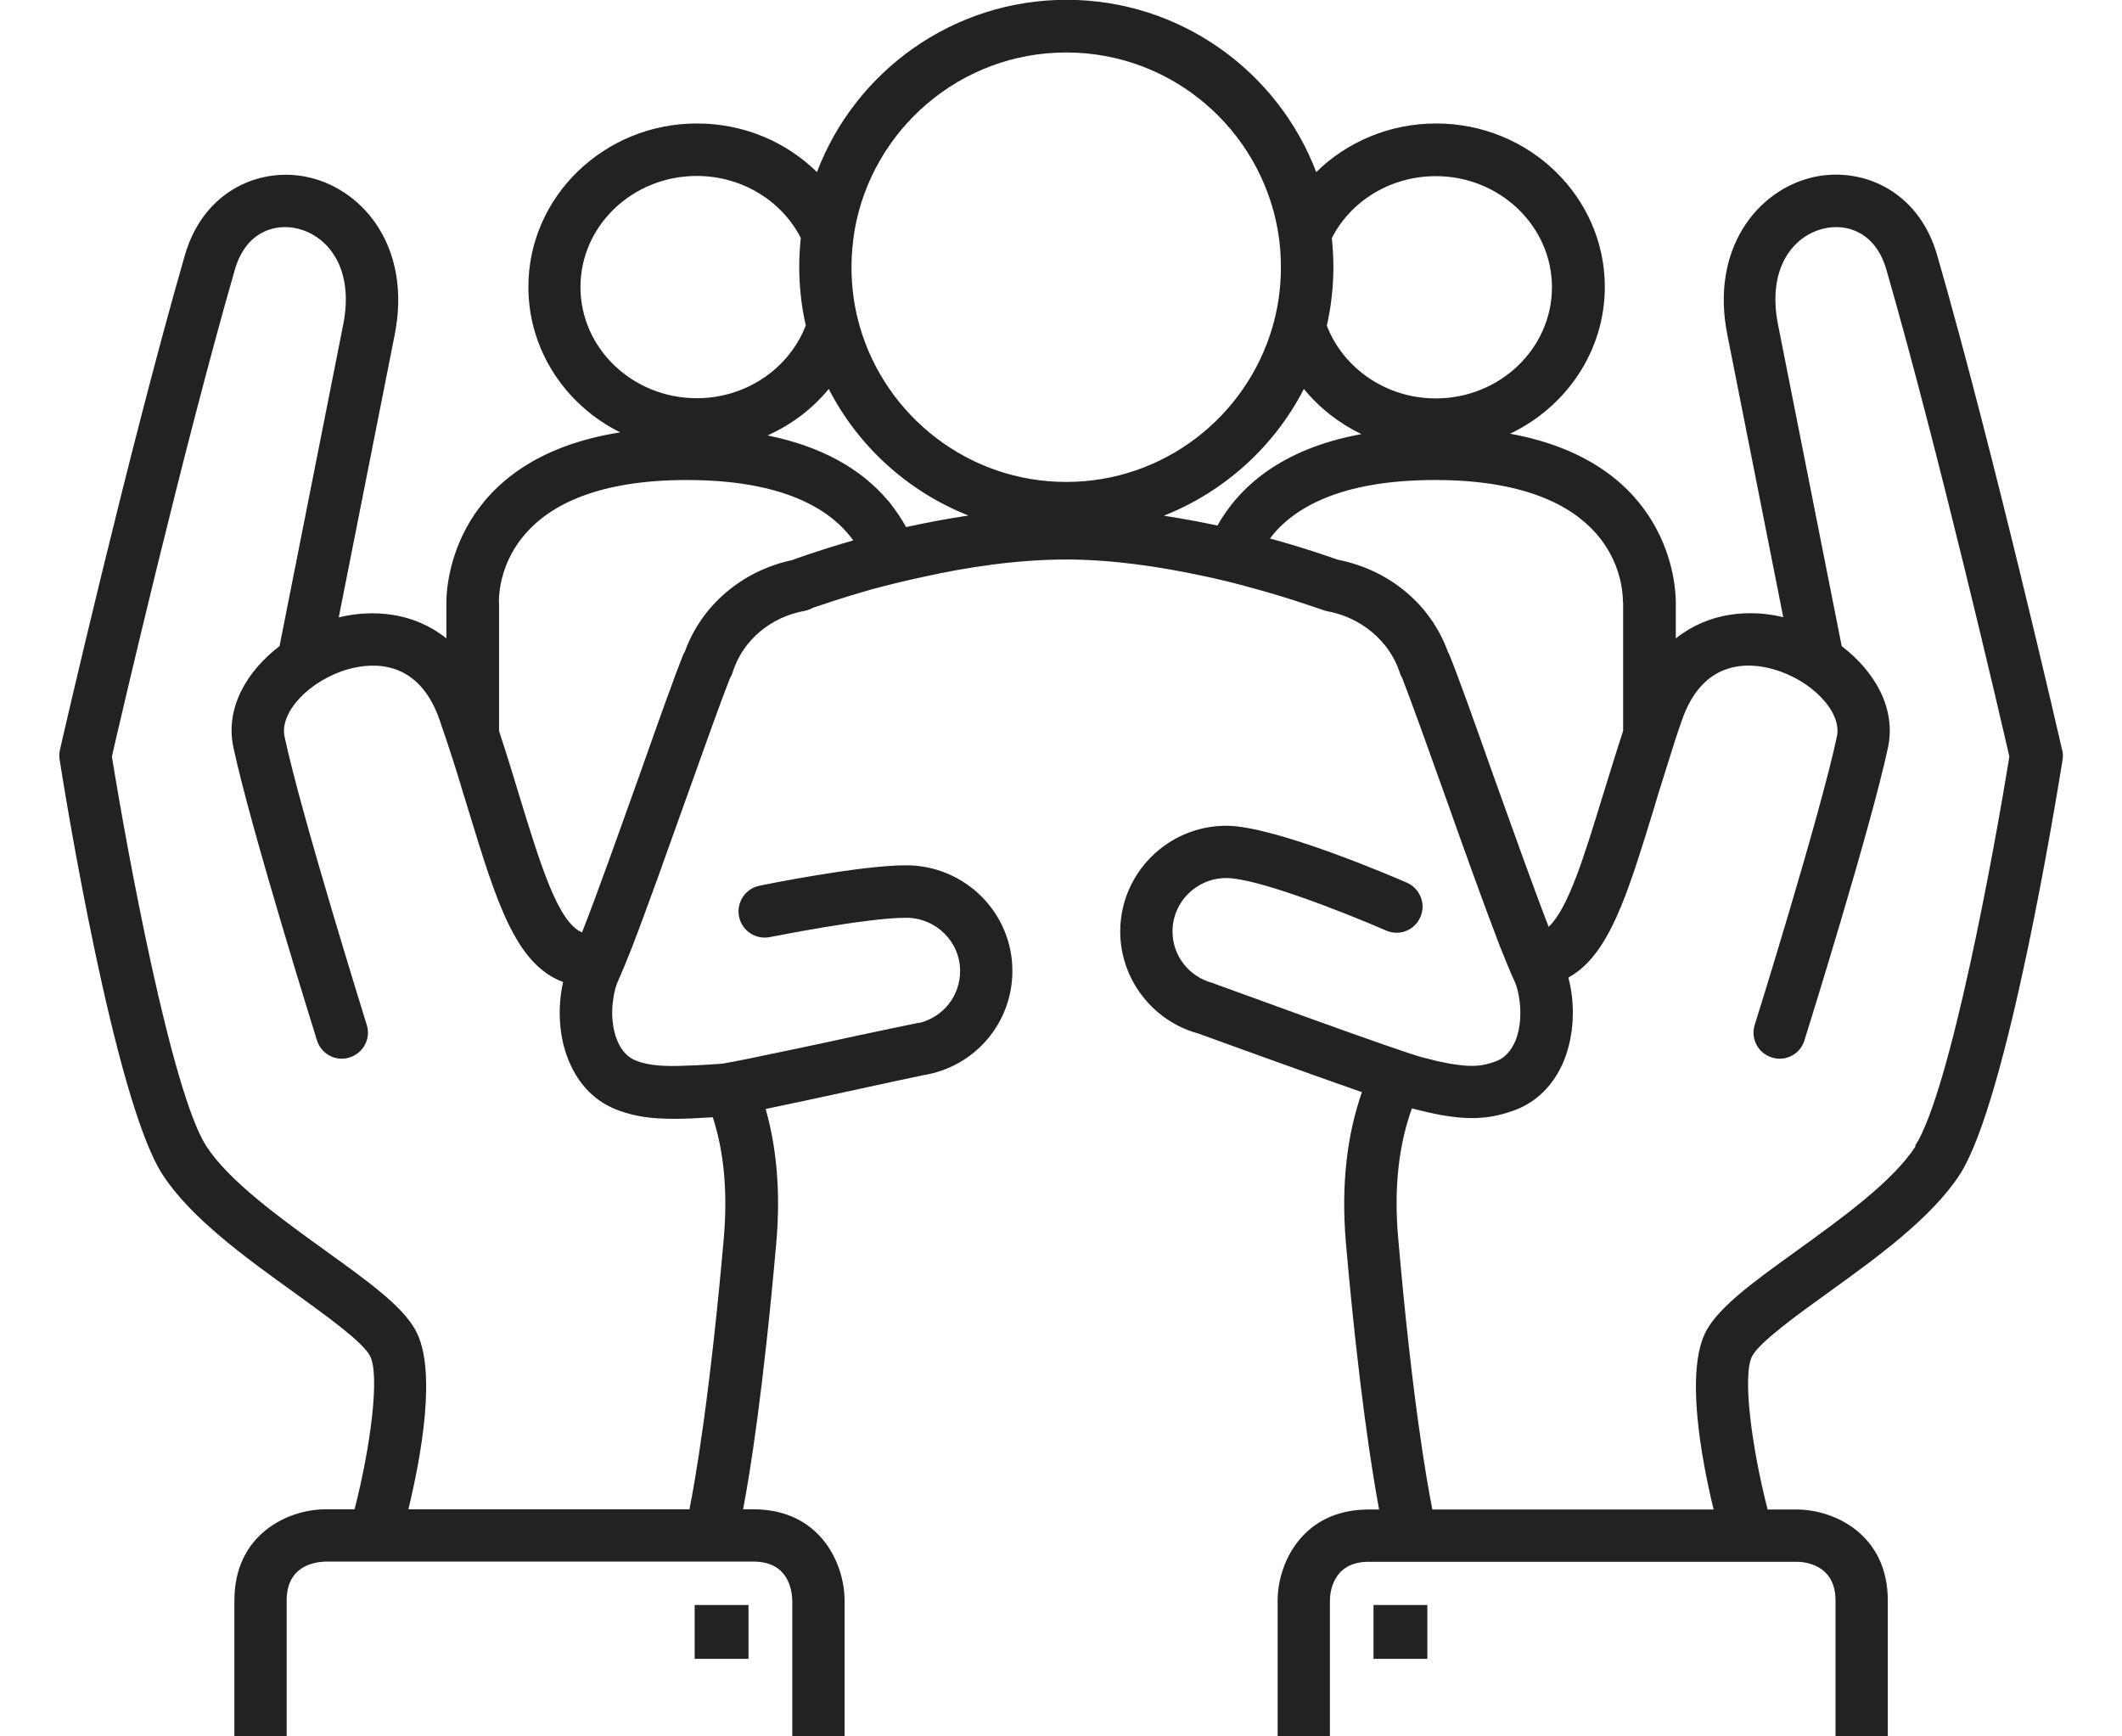 <?xml version="1.0" encoding="UTF-8"?>
<svg xmlns="http://www.w3.org/2000/svg" id="company_icons" viewBox="0 0 110 90">
  <defs>
    <style>.cls-1{fill:#222;}</style>
  </defs>
  <rect class="cls-1" x="36.01" y="83.19" width="2.79" height="2.79"></rect>
  <path class="cls-1" d="M106.89,38.85c-.03-.15-3.55-15.49-6.47-25.62-.99-3.44-4.02-4.63-6.5-4.03-2.84,.69-5.26,3.71-4.38,8.14l2.9,14.65c-1.76-.43-3.88-.25-5.57,1.1v-1.89c0-.81-.27-7.2-8.59-8.72,2.9-1.38,4.91-4.27,4.91-7.61,0-4.67-3.92-8.47-8.74-8.47-2.43,0-4.63,.96-6.22,2.52-1.98-5.21-7.04-8.93-12.94-8.93s-10.96,3.71-12.94,8.93c-1.59-1.56-3.78-2.52-6.22-2.52-4.82,0-8.74,3.8-8.74,8.47,0,3.29,1.94,6.14,4.76,7.54-8.72,1.38-9.01,7.96-9.01,8.79v1.89c-1.69-1.36-3.82-1.52-5.58-1.09l2.9-14.65c.88-4.44-1.54-7.45-4.38-8.14-2.48-.61-5.51,.59-6.5,4.03-2.92,10.13-6.44,25.46-6.47,25.62-.04,.17-.05,.34-.02,.51,.28,1.8,2.85,17.66,5.33,21.5,1.46,2.26,4.32,4.32,6.85,6.14,1.63,1.18,3.49,2.51,3.9,3.25,.54,.96,.04,4.74-.79,7.97h-1.51c-1.9,0-4.72,1.26-4.72,4.72v7.06h2.71v-7.06c0-1.77,1.41-1.99,2.01-2.01h22.19c1.77,0,1.99,1.41,2.01,2.01v7.06h2.71v-7.06c0-1.9-1.26-4.72-4.72-4.72h-.54c.36-1.88,1.05-6.18,1.72-13.81,.24-2.7,0-5-.55-6.94,1.17-.24,2.89-.61,5.23-1.12,1.19-.26,2.26-.49,2.94-.63,0,0,0,0,0,0,2.67-.43,4.62-2.7,4.62-5.41,0-3.02-2.47-5.47-5.51-5.47-2.4,0-7.39,1.01-7.6,1.06-.73,.14-1.21,.87-1.06,1.6,.15,.73,.86,1.21,1.6,1.06,.05,0,4.94-1,7.06-1,1.55,0,2.8,1.24,2.8,2.76,0,1.28-.86,2.36-2.07,2.68-.02,0-.04,0-.06,0-.64,.13-1.89,.39-3.3,.69-1.67,.37-4.15,.89-5.67,1.2-.67,.13-1.16,.23-1.32,.24-.64,.04-1.19,.08-1.66,.09-1.31,.06-2.03,0-2.68-.24-.44-.16-.79-.51-1.01-1.05-.26-.62-.33-1.41-.21-2.16,.05-.38,.14-.72,.29-1.03,.17-.38,.39-.91,.65-1.57,.8-2.06,1.93-5.25,2.97-8.16,.87-2.43,1.69-4.74,2.14-5.87,.06-.1,.11-.2,.14-.31,.52-1.64,1.95-2.86,3.74-3.18,.15-.03,.3-.09,.42-.16,.43-.14,1.55-.53,3.07-.96,.78-.21,1.67-.43,2.65-.64,2.24-.5,4.87-.9,7.41-.9,2.35,0,4.77,.36,6.9,.81,.94,.19,1.82,.41,2.61,.63,1.87,.5,3.24,.99,3.75,1.16,.07,.03,.14,.05,.22,.07,1.8,.31,3.29,1.57,3.81,3.19,.03,.11,.08,.2,.13,.29,.44,1.13,1.28,3.46,2.16,5.93,.99,2.79,2.09,5.86,2.88,7.91,.3,.75,.55,1.37,.74,1.78,.12,.24,.2,.51,.25,.79,.16,.81,.12,1.71-.17,2.4-.23,.54-.57,.89-1.01,1.05-.68,.25-1.3,.38-3.08-.02-.23-.06-.48-.13-.75-.19-.26-.07-.98-.31-1.96-.65-2.28-.79-5.98-2.14-8.65-3.11-.08-.03-.15-.06-.24-.09-1.22-.32-2.08-1.41-2.08-2.67,0-1.53,1.25-2.77,2.79-2.77s5.86,1.67,8.28,2.72c.68,.3,1.48,0,1.78-.7,.3-.68-.02-1.48-.7-1.78-.69-.3-6.86-2.95-9.36-2.95-3.03,0-5.5,2.46-5.5,5.48,0,2.44,1.64,4.6,3.98,5.27,.02,0,.04,0,.07,.02,.71,.26,5.45,1.98,8.48,3.04-.74,2.11-1.1,4.7-.83,7.82,.67,7.63,1.37,11.93,1.72,13.81h-.54c-3.46,0-4.72,2.82-4.72,4.72v7.06h2.71v-7.06c0-.34,.1-2.01,2.01-2.01h22.19c.34,0,2.01,.1,2.01,2.01v7.06h2.71v-7.06c0-3.46-2.82-4.72-4.72-4.72h-1.51c-.83-3.23-1.33-7.01-.79-7.97,.41-.73,2.26-2.07,3.9-3.25,2.53-1.82,5.39-3.89,6.85-6.14,2.48-3.84,5.04-19.7,5.33-21.5,.03-.17,.02-.35-.02-.51Zm-22.75-7.64v6.67c-.39,1.19-.73,2.32-1.05,3.34-.98,3.2-1.79,5.85-2.81,6.82-.77-1.98-1.87-5.07-2.88-7.88-.97-2.75-1.82-5.12-2.27-6.23-.02-.05-.04-.09-.07-.13-.88-2.46-3.04-4.27-5.72-4.79-.56-.2-1.83-.64-3.51-1.1,1.18-1.56,3.62-3.03,8.56-3.03,9.27,0,9.74,5.27,9.74,6.33Zm-38.09-5.24c-1.44-1.72-3.55-2.85-6.26-3.4,1.24-.56,2.33-1.38,3.17-2.41,1.53,2.98,4.11,5.32,7.24,6.56-1.13,.17-2.22,.38-3.23,.6-.24-.44-.55-.89-.91-1.35Zm24.53-3.47c-4.24,.77-6.39,2.82-7.47,4.74-.88-.19-1.82-.36-2.78-.51,3.14-1.24,5.73-3.59,7.26-6.57,.8,.98,1.82,1.78,2.98,2.34Zm-26.44-8.65c0-.65,.06-1.29,.16-1.91,.91-5.23,5.48-9.22,10.97-9.22s10.05,3.98,10.97,9.22c.11,.63,.16,1.26,.16,1.91,0,1.08-.15,2.12-.44,3.11-1.35,4.63-5.63,8.02-10.69,8.02s-9.34-3.4-10.69-8.02c-.29-.99-.44-2.03-.44-3.11Zm30.29-4.72c3.32,0,6.02,2.59,6.02,5.76s-2.7,5.76-6.02,5.76c-2.59,0-4.8-1.57-5.65-3.77,.22-.97,.34-1.99,.34-3.03,0-.51-.03-1.01-.08-1.51,.97-1.91,3.03-3.21,5.39-3.21ZM30.09,14.88c0-3.18,2.7-5.76,6.03-5.76,2.36,0,4.42,1.31,5.39,3.21-.05,.5-.08,1-.08,1.51,0,1.04,.12,2.06,.34,3.03-.85,2.2-3.06,3.77-5.65,3.77-3.33,0-6.03-2.59-6.03-5.76Zm-4.23,16.33c0-1.06,.46-6.33,9.74-6.33,5.04,0,7.48,1.53,8.63,3.13-1.87,.54-3.1,.99-3.22,1.04,0,0-.02,0-.03,0-2.56,.57-4.63,2.36-5.48,4.73-.03,.05-.05,.1-.08,.14-.44,1.1-1.28,3.45-2.25,6.2-1.06,2.96-2.22,6.24-3,8.21-1.24-.53-2.14-3.46-3.26-7.12-.31-1.02-.65-2.14-1.04-3.32v-6.69Zm-4.69,47.02c.64-2.65,1.51-7.25,.36-9.3-.7-1.26-2.46-2.52-4.68-4.12-2.33-1.68-4.98-3.59-6.16-5.41-1.8-2.8-4.1-15.27-4.89-20.19,.47-2.05,3.68-15.87,6.37-25.22,.58-2.02,2.12-2.42,3.26-2.14,1.59,.39,2.94,2.08,2.36,4.98l-3.3,16.66c-1.7,1.3-2.83,3.21-2.39,5.25,.89,4.18,4.19,14.73,4.33,15.18,.22,.71,.97,1.12,1.69,.89,.71-.22,1.12-.98,.89-1.69-.03-.11-3.4-10.89-4.26-14.94-.27-1.28,1.32-2.94,3.32-3.5,1.31-.36,3.67-.48,4.74,2.7,.11,.32,.21,.64,.32,.94,.33,1,.64,1.96,.9,2.86,.1,.29,.17,.57,.26,.84,1.44,4.71,2.43,7.96,4.9,8.88-.31,1.36-.21,2.89,.3,4.1,.52,1.25,1.41,2.14,2.59,2.56,.87,.32,1.72,.43,2.87,.43,.58,0,1.23-.03,2-.08,.54,1.66,.79,3.72,.57,6.27-.73,8.31-1.5,12.64-1.78,14.05h-14.58Zm78.14-18.83c-1.18,1.83-3.82,3.73-6.16,5.42-2.22,1.6-3.97,2.86-4.68,4.12-1.14,2.05-.28,6.65,.36,9.3h-14.58c-.28-1.41-1.05-5.74-1.77-14.05-.25-2.79,.08-4.99,.71-6.74,2.44,.64,3.75,.66,5.28,.11,1.17-.42,2.07-1.31,2.59-2.56,.53-1.28,.62-2.92,.24-4.33,2.11-1.16,3.05-4.27,4.4-8.65,.08-.27,.17-.55,.25-.84,0,0,0,0,0,0l.9-2.86h0c.1-.31,.21-.63,.32-.94,1.08-3.19,3.43-3.06,4.73-2.7,2.01,.56,3.6,2.22,3.32,3.5-.86,4.05-4.22,14.84-4.26,14.94-.22,.71,.17,1.47,.89,1.69,.71,.23,1.47-.17,1.69-.89,.14-.45,3.44-11.01,4.33-15.18,.43-2.04-.7-3.95-2.4-5.25l-3.3-16.66c-.58-2.91,.77-4.6,2.36-4.98,1.13-.28,2.68,.12,3.26,2.14,2.69,9.34,5.9,23.17,6.37,25.22-.79,4.92-3.08,17.4-4.89,20.19Z"></path>
  <rect class="cls-1" x="71.2" y="83.19" width="2.79" height="2.79"></rect>
</svg>
